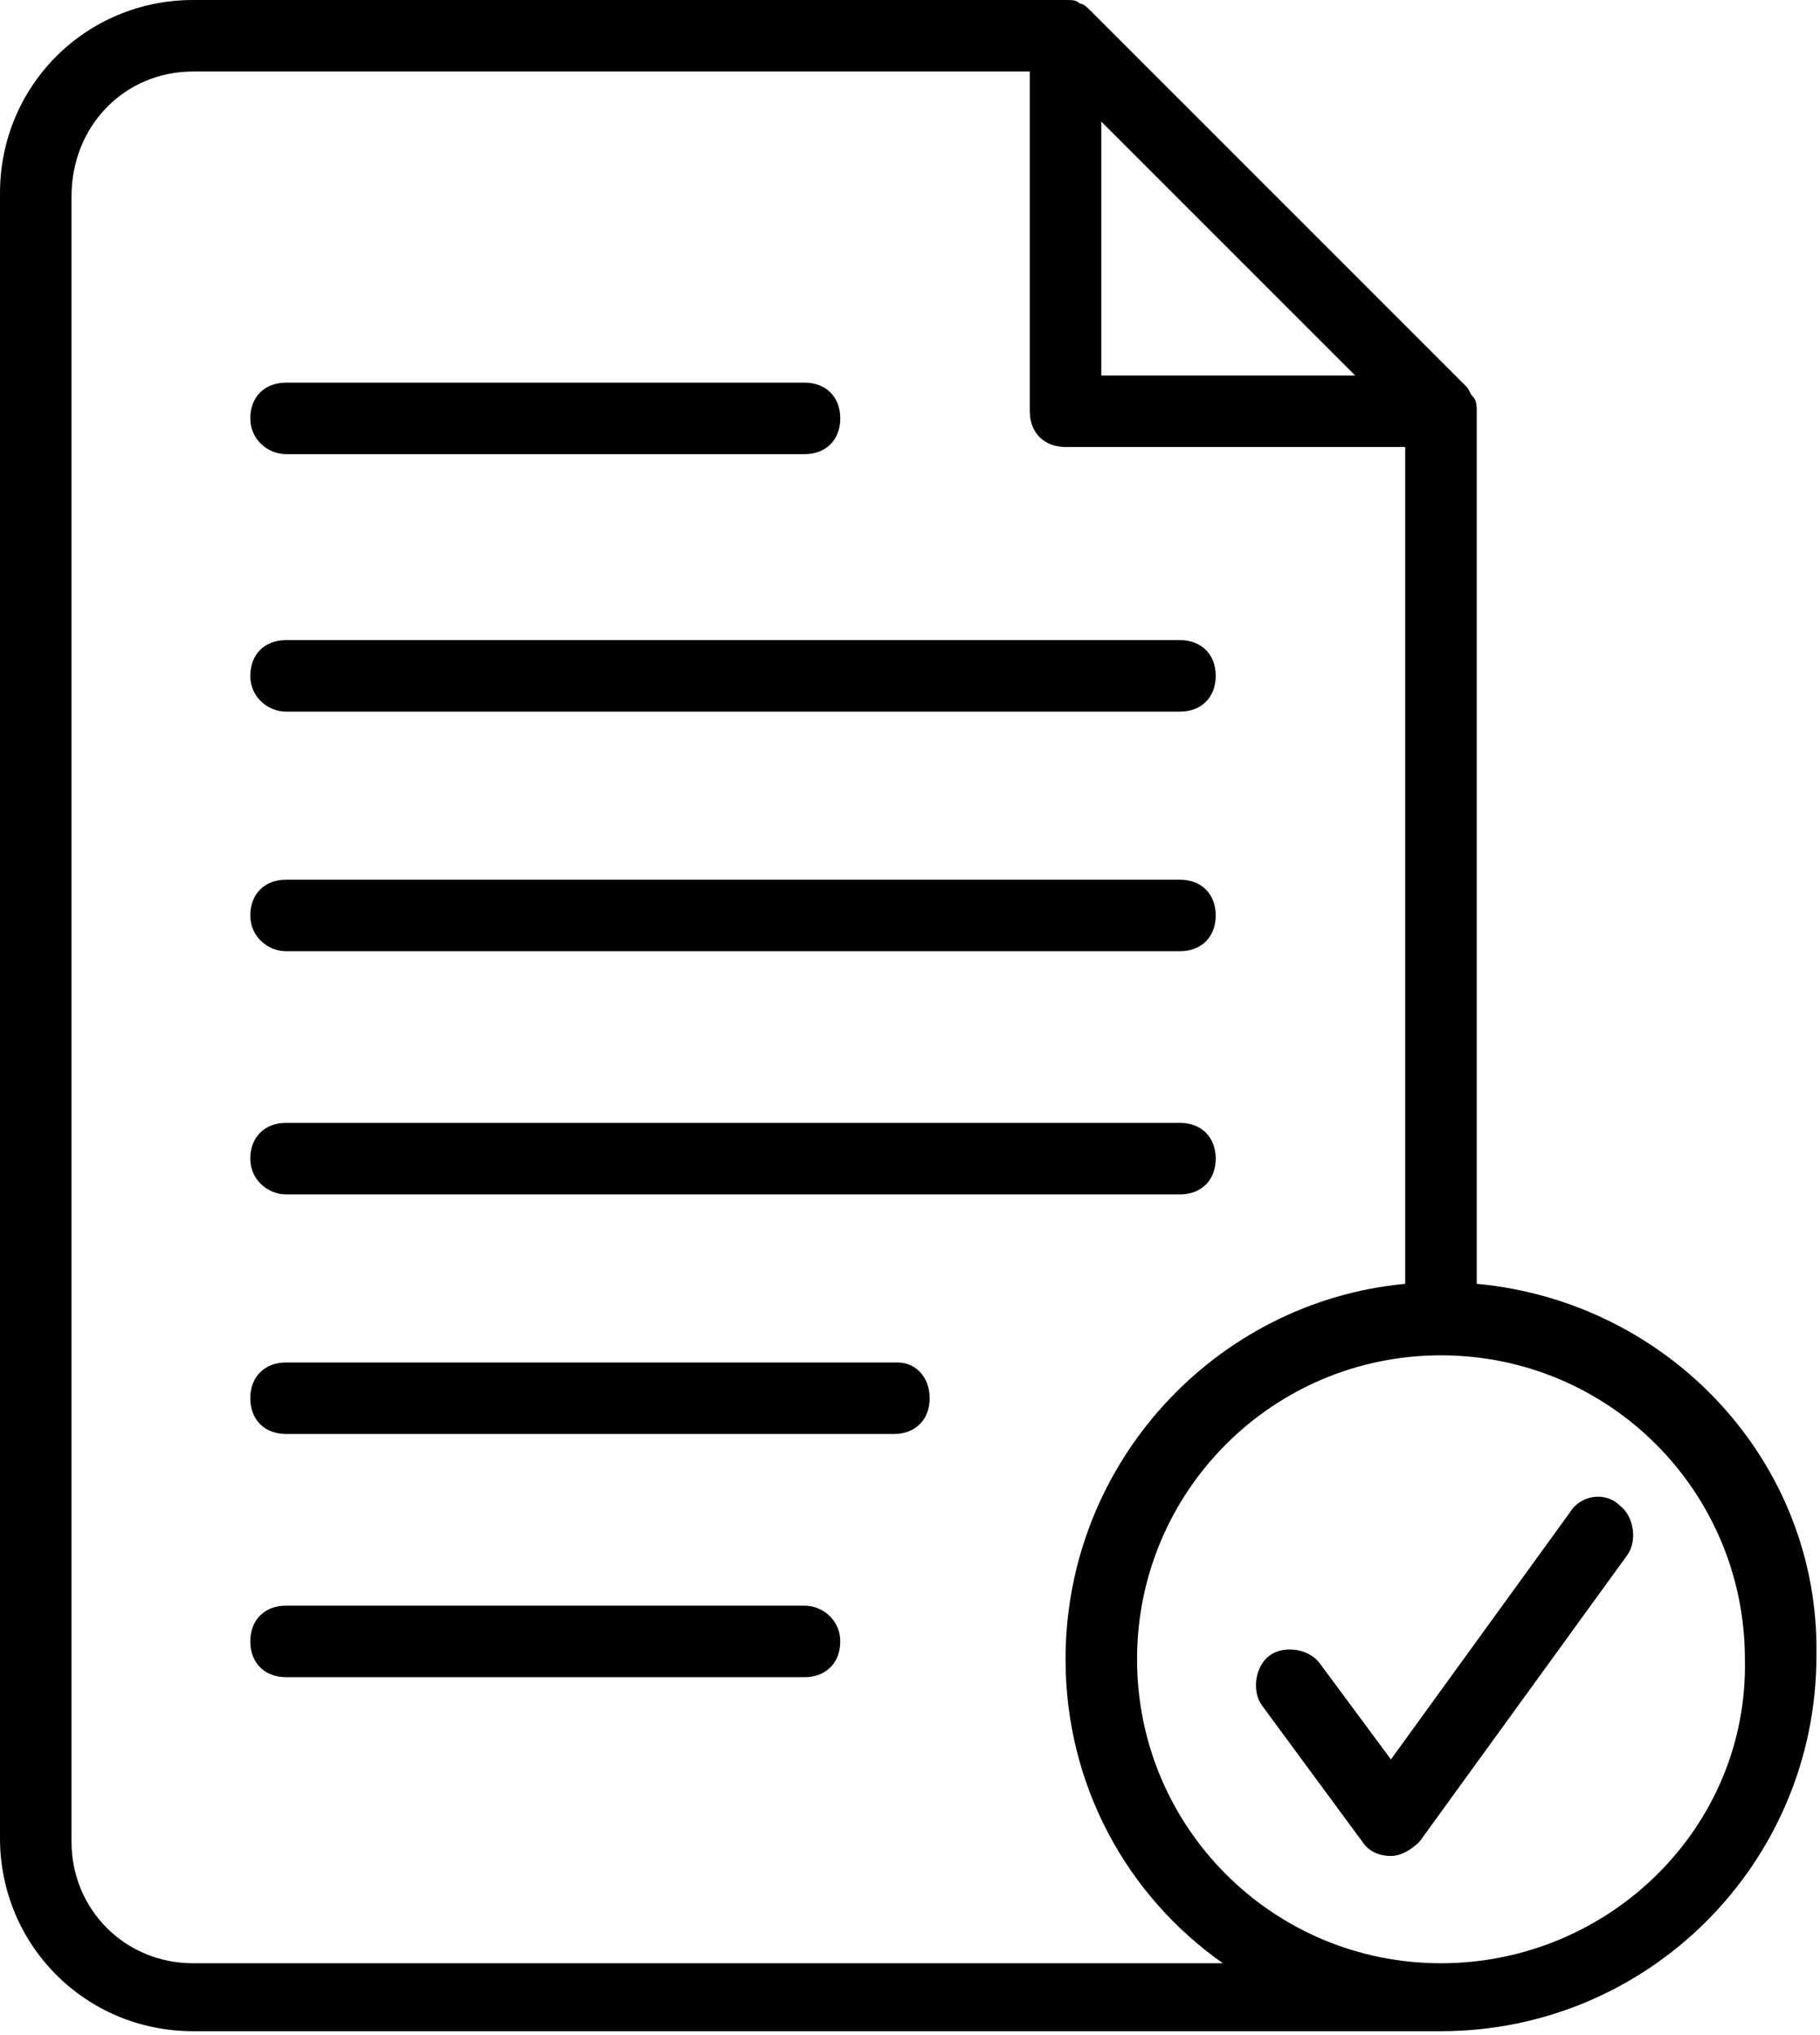 <?xml version="1.0" encoding="utf-8"?>
<!-- Generator: Adobe Illustrator 22.1.0, SVG Export Plug-In . SVG Version: 6.00 Build 0)  -->
<svg version="1.1" id="Layer_1" xmlns="http://www.w3.org/2000/svg" xmlns:xlink="http://www.w3.org/1999/xlink" x="0px" y="0px"
	 viewBox="0 0 50.9 56.9" style="enable-background:new 0 0 50.9 56.9;" xml:space="preserve">
<g>
	<path d="M41.3,35.9V11.5c0-0.1,0-0.3-0.1-0.4c-0.1-0.1-0.1-0.2-0.2-0.3L30.5,0.3c-0.1-0.1-0.2-0.2-0.3-0.2C30.1,0,30,0,29.8,0H5.4
		C2.4,0,0,2.4,0,5.4v46c0,3,2.4,5.4,5.4,5.4h34.9c5.8,0,10.5-4.7,10.5-10.5C50.9,40.9,46.7,36.4,41.3,35.9z M30.8,3.4l7.1,7.1h-7.1
		V3.4z M5.4,54.9c-1.9,0-3.4-1.5-3.4-3.4v-46C2,3.5,3.5,2,5.4,2h23.4v9.5c0,0.6,0.4,1,1,1h9.5v23.4c-5.3,0.5-9.5,5-9.5,10.5
		c0,3.5,1.7,6.6,4.4,8.5H5.4z M40.3,54.9c-4.7,0-8.5-3.8-8.5-8.5c0-4.7,3.8-8.5,8.5-8.5c4.7,0,8.5,3.8,8.5,8.5
		C48.9,51.1,45,54.9,40.3,54.9z"/>
	<path d="M43.9,42.3l-5,6.9l-2-2.7c-0.3-0.4-1-0.5-1.4-0.2c-0.4,0.3-0.5,1-0.2,1.4l2.8,3.8c0.2,0.3,0.5,0.4,0.8,0.4c0,0,0,0,0,0
		c0.3,0,0.6-0.2,0.8-0.4l5.8-8c0.3-0.4,0.2-1.1-0.2-1.4C44.9,41.7,44.2,41.8,43.9,42.3z"/>
	<path d="M8,12.7h14.5c0.6,0,1-0.4,1-1s-0.4-1-1-1H8c-0.6,0-1,0.4-1,1S7.5,12.7,8,12.7z"/>
	<path d="M8,19.9h25c0.6,0,1-0.4,1-1s-0.4-1-1-1H8c-0.6,0-1,0.4-1,1S7.5,19.9,8,19.9z"/>
	<path d="M8,26.6h25c0.6,0,1-0.4,1-1s-0.4-1-1-1H8c-0.6,0-1,0.4-1,1S7.5,26.6,8,26.6z"/>
	<path d="M8,33.4h25c0.6,0,1-0.4,1-1s-0.4-1-1-1H8c-0.6,0-1,0.4-1,1S7.5,33.4,8,33.4z"/>
	<path d="M25.1,38.1H8c-0.6,0-1,0.4-1,1s0.4,1,1,1h17c0.6,0,1-0.4,1-1S25.6,38.1,25.1,38.1z"/>
	<path d="M22.5,44.9H8c-0.6,0-1,0.4-1,1s0.4,1,1,1h14.5c0.6,0,1-0.4,1-1S23,44.9,22.5,44.9z"/>
</g>
</svg>
